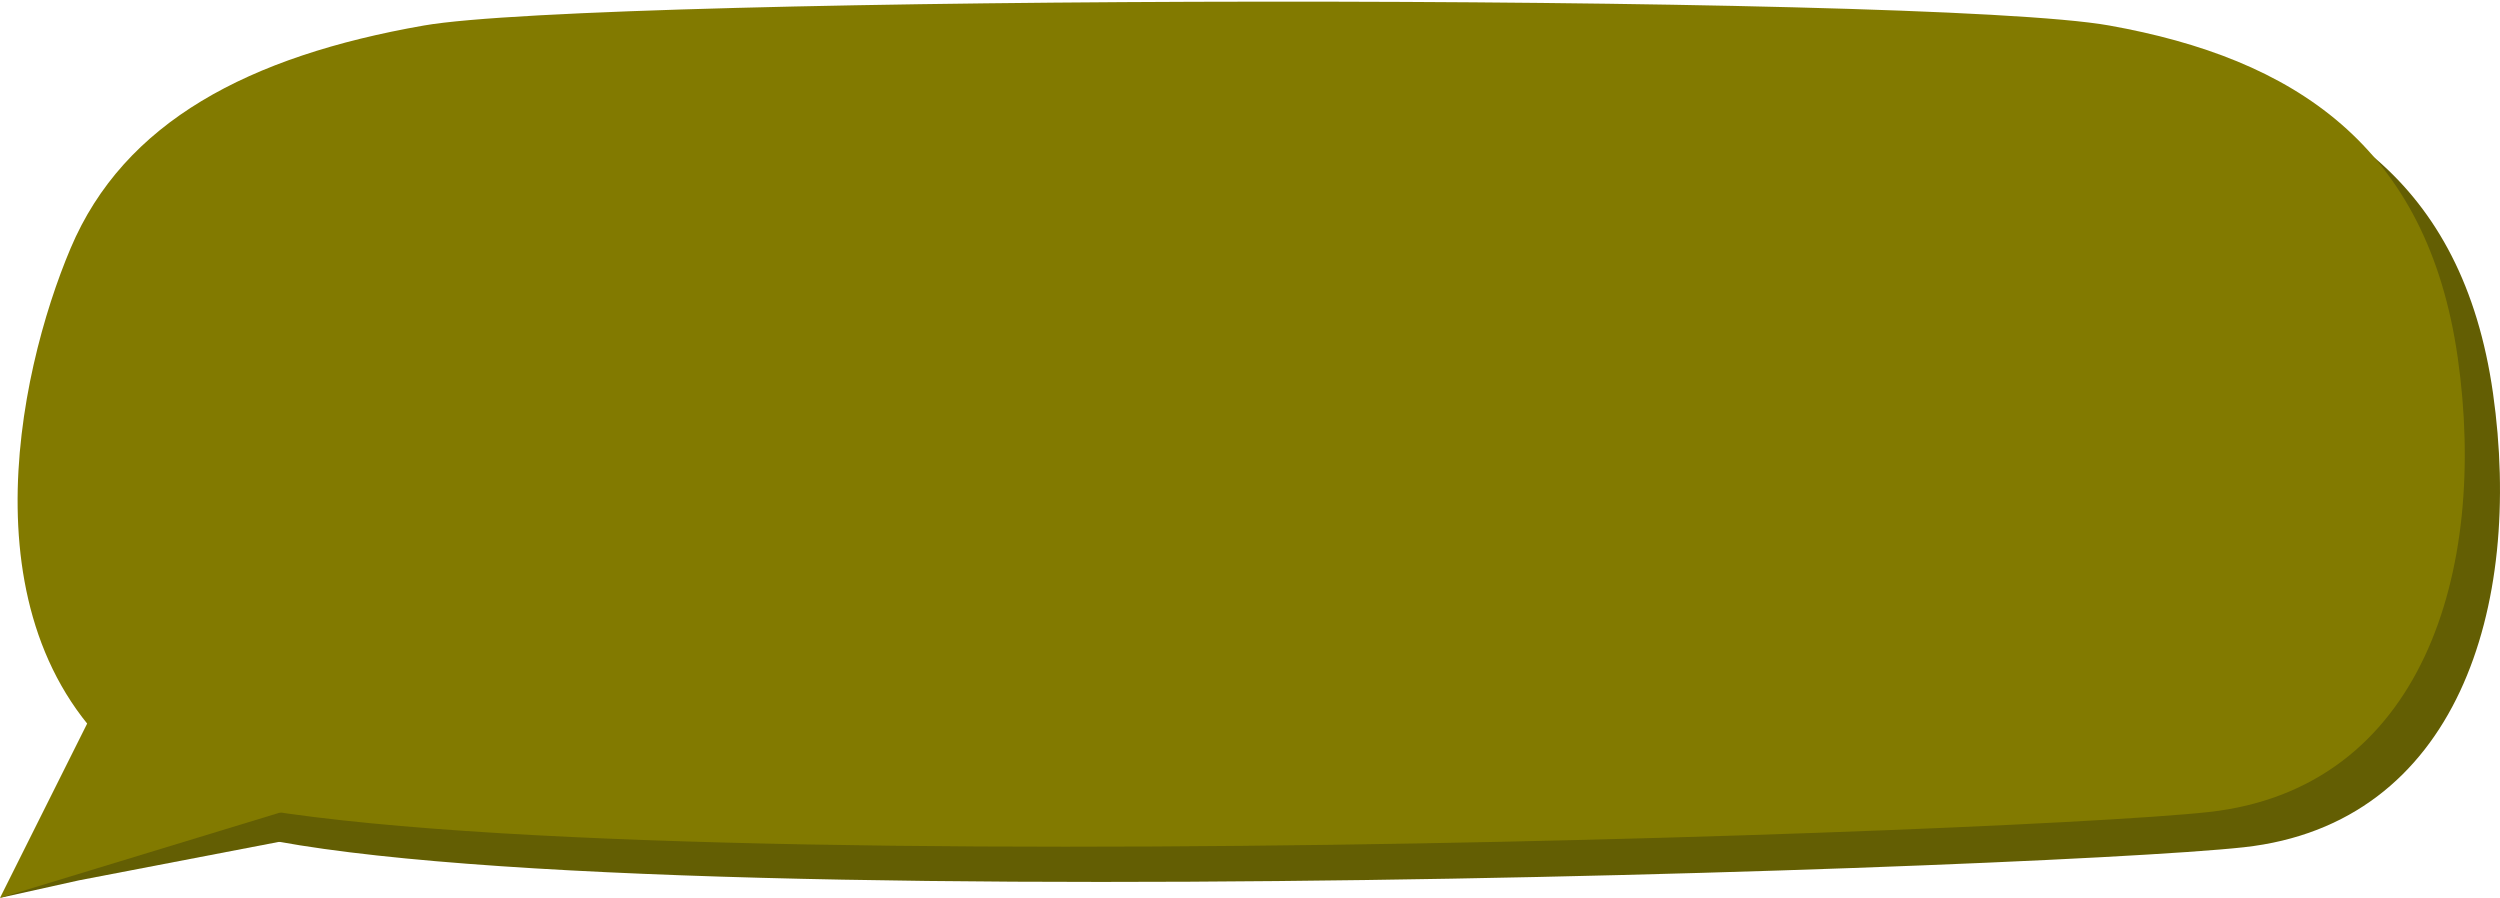 <svg width="142" height="51" viewBox="0 0 142 51" fill="none" xmlns="http://www.w3.org/2000/svg">
<g clip-path="url(#clip0_11_22)">
<path fill-rule="evenodd" clip-rule="evenodd" d="M6.012 16.098C9.045 8.929 16.115 5.19 26.082 3.448C36.049 1.706 111.346 1.579 121.802 3.448C132.259 5.317 139.882 10.218 141.603 22.337C143.325 34.455 139.591 46.791 127.448 48.124C115.305 49.457 18.985 52.754 9.851 45.893C-0.259 38.3 2.978 23.267 6.012 16.098Z" fill="#635E03"/>
<path fill-rule="evenodd" clip-rule="evenodd" d="M4.012 14.098C7.045 6.929 14.115 3.19 24.082 1.448C34.049 -0.294 109.346 -0.421 119.802 1.448C130.259 3.317 137.882 8.218 139.603 20.337C141.325 32.455 137.591 44.791 125.448 46.124C113.305 47.457 16.985 50.754 7.851 43.893C-2.259 36.3 0.978 21.267 4.012 14.098Z" fill="#827A00"/>
<path d="M0 51L4.5 50L17.5 47.5L10 45L0 51Z" fill="#635E03"/>
<path d="M5.5 40L0 51L16 46.125L5.5 40Z" fill="#827A00"/>
</g>
<defs>
<clipPath id="clip0_11_22">
<rect width="142" height="51" fill="white"/>
</clipPath>
</defs>
</svg>
